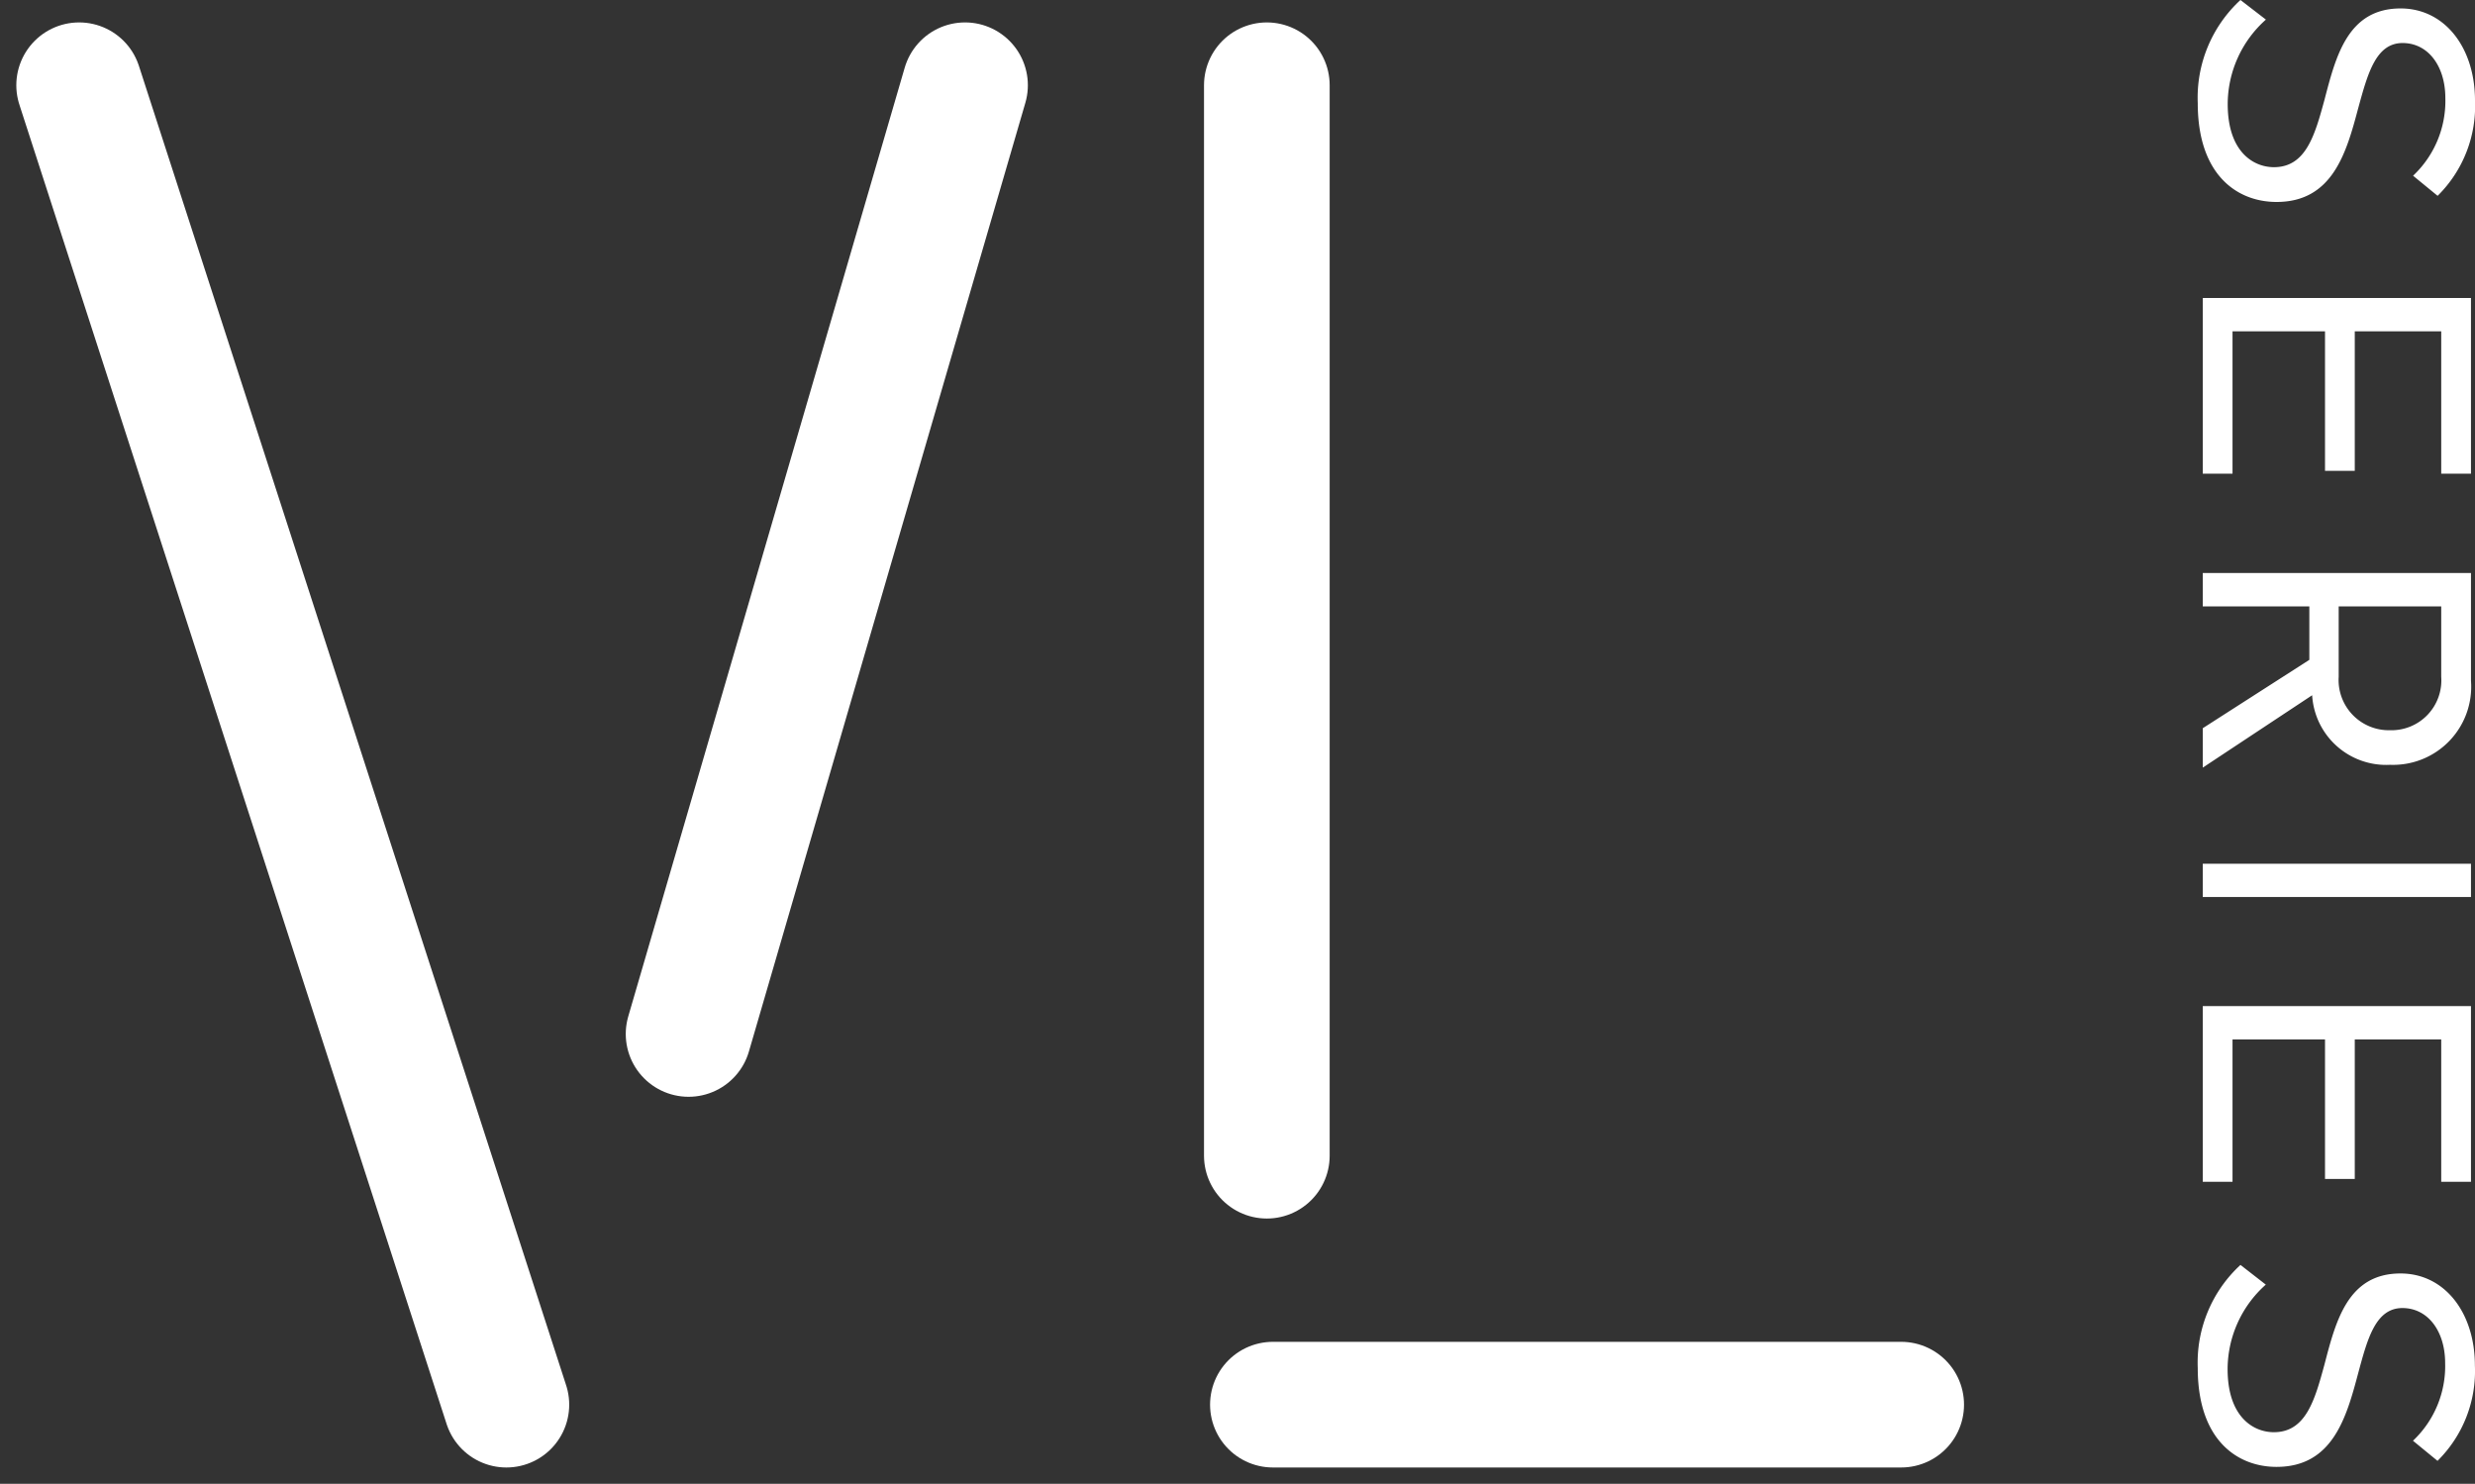 <svg xmlns="http://www.w3.org/2000/svg" width="98.481" height="59.041" viewBox="0 0 98.481 59.041"><rect x="0" y="0" width="98.481" height="59.041" fill="#333333" stroke="none"/><defs><style>.a{fill:#fff;}.b{fill:none;stroke:#fff;stroke-linecap:round;stroke-width:5px;}</style></defs><g transform="translate(3.149 -0.608)"><path class="a" d="M.608,13.5a5.285,5.285,0,0,0,4.1,1.7c2.88,0,3.936-1.584,3.936-3.136,0-2.24-1.984-2.784-3.728-3.248C3.552,8.44,2.32,8.12,2.32,7.048c0-1.008.912-1.7,2.192-1.7A4.084,4.084,0,0,1,7.6,6.632l.8-.976A5.018,5.018,0,0,0,4.608,4.168c-2.1,0-3.664,1.2-3.664,2.96,0,2.1,1.9,2.576,3.616,3.024,1.408.384,2.7.736,2.7,2.016,0,.816-.608,1.84-2.512,1.84a4.511,4.511,0,0,1-3.36-1.52ZM12.464,15h6.992V13.816H13.792v-3.68h5.552V8.952H13.792V5.512h5.664V4.328H12.464Zm17.12,0h1.568l-2.88-4.352a2.949,2.949,0,0,0,2.768-3.1A3.108,3.108,0,0,0,27.7,4.328H23.408V15h1.328V10.76h2.128Zm.08-7.456a2,2,0,0,1-2.128,2.048h-2.8V5.512h2.8A1.984,1.984,0,0,1,29.664,7.544ZM34.976,15H36.3V4.328H34.976Zm5.664,0h6.992V13.816H41.968v-3.68H47.52V8.952H41.968V5.512h5.664V4.328H40.64Zm10.3-1.5a5.285,5.285,0,0,0,4.1,1.7c2.88,0,3.936-1.584,3.936-3.136,0-2.24-1.984-2.784-3.728-3.248-1.36-.368-2.592-.688-2.592-1.76,0-1.008.912-1.7,2.192-1.7a4.084,4.084,0,0,1,3.088,1.28l.8-.976a5.018,5.018,0,0,0-3.792-1.488c-2.1,0-3.664,1.2-3.664,2.96,0,2.1,1.9,2.576,3.616,3.024,1.408.384,2.7.736,2.7,2.016,0,.816-.608,1.84-2.512,1.84a4.511,4.511,0,0,1-3.36-1.52Z" transform="translate(99.5) rotate(90)"/><line class="b" x2="25" transform="translate(47.5 56.5)"/><line class="b" y1="42.594" transform="translate(47.259 4)"/><path class="b" d="M848,1338.5l17,52.5" transform="translate(-848 -1334.5)"/><path class="b" d="M869.25,1376.5l11-37.75" transform="translate(-845 -1334.75)"/></g></svg>